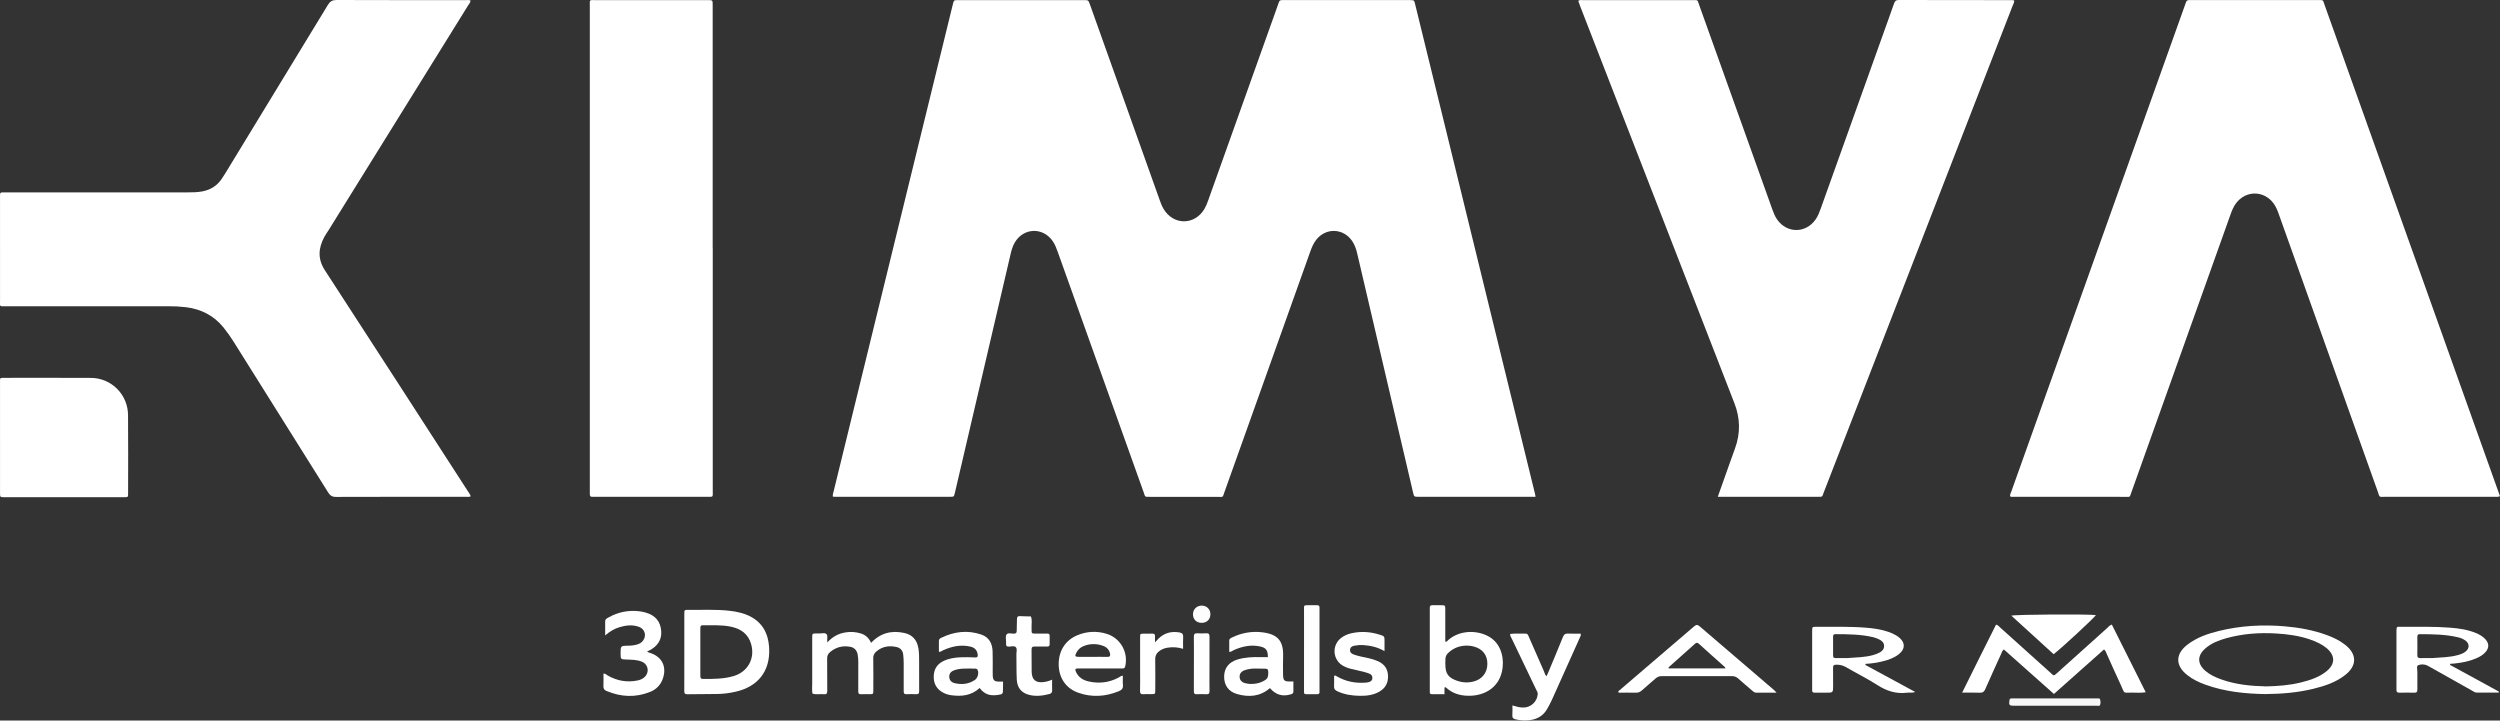 <?xml version="1.0" encoding="utf-8"?>
<svg width="229" height="66" viewBox="0 0 229 66" fill="none" xmlns="http://www.w3.org/2000/svg">
<rect x="0" y="0" width="229" height="66" fill="#333333" stroke="none"/>
<g clip-path="url(#clip0)">
<path d="M140.656 45.508H129.948C129.531 45.505 129.529 45.505 129.439 45.121C129.183 44.027 128.927 42.933 128.671 41.838C127.22 35.63 125.77 29.422 124.319 23.214C124.223 22.805 124.089 22.412 123.847 22.062C123.039 20.893 121.45 20.843 120.569 21.96C120.317 22.28 120.162 22.649 120.026 23.028C118.905 26.173 117.783 29.317 116.661 32.463C115.162 36.666 113.662 40.868 112.161 45.071C111.973 45.597 112.079 45.513 111.53 45.514C109.482 45.517 107.434 45.515 105.386 45.51C104.815 45.51 104.926 45.558 104.75 45.066C102.127 37.736 99.507 30.405 96.889 23.074C96.764 22.724 96.634 22.38 96.42 22.075C95.516 20.785 93.743 20.859 92.949 22.22C92.744 22.571 92.644 22.958 92.553 23.351C90.861 30.608 89.168 37.864 87.473 45.121C87.383 45.507 87.381 45.507 87.017 45.507C83.513 45.507 80.008 45.507 76.504 45.507C76.441 45.507 76.377 45.5 76.289 45.494C76.258 45.312 76.326 45.148 76.366 44.987C79.012 34.162 81.661 23.337 84.312 12.513C85.301 8.473 86.291 4.433 87.281 0.394C87.374 0.016 87.377 0.011 87.748 0.011C91.604 0.011 95.461 0.011 99.317 0.011C99.697 0.011 99.698 0.015 99.855 0.457C101.967 6.384 104.081 12.31 106.196 18.237C106.303 18.54 106.409 18.843 106.573 19.122C107.47 20.652 109.429 20.656 110.331 19.13C110.471 18.877 110.587 18.611 110.677 18.336C112.798 12.395 114.918 6.454 117.037 0.511C117.074 0.423 117.106 0.332 117.133 0.239C117.173 0.07 117.272 -0.002 117.443 0.009C117.523 0.015 117.603 0.009 117.683 0.009H129.012C129.06 0.009 129.108 0.009 129.156 0.009C129.533 0.014 129.535 0.014 129.626 0.385C130.616 4.424 131.606 8.464 132.595 12.503C134.336 19.617 136.076 26.73 137.816 33.844C138.748 37.65 139.68 41.455 140.613 45.26C140.629 45.321 140.635 45.384 140.656 45.508Z" fill="white"/>
<path d="M184.128 45.473C184.097 45.301 184.188 45.161 184.241 45.013C189.534 30.184 194.827 15.355 200.122 0.527C200.154 0.436 200.192 0.348 200.218 0.255C200.269 0.078 200.37 -0.016 200.564 0.008C200.644 0.013 200.724 0.013 200.804 0.008C204.627 0.008 208.451 0.008 212.275 0.008C212.88 0.008 212.757 -0.035 212.942 0.48C218.238 15.308 223.532 30.137 228.824 44.965C228.882 45.128 228.94 45.291 228.998 45.456C228.787 45.538 228.611 45.504 228.44 45.504C225.16 45.506 221.88 45.506 218.599 45.504C217.841 45.504 218.023 45.639 217.769 44.932C214.755 36.499 211.746 28.063 208.741 19.626C208.617 19.277 208.482 18.935 208.261 18.634C207.373 17.43 205.713 17.424 204.818 18.622C204.584 18.935 204.443 19.292 204.312 19.656C202.749 24.04 201.185 28.423 199.62 32.807C198.164 36.889 196.708 40.971 195.251 45.053C195.056 45.599 195.155 45.51 194.627 45.51C191.267 45.51 187.906 45.508 184.546 45.505C184.411 45.506 184.267 45.538 184.128 45.473Z" fill="white"/>
<path d="M157.348 45.507C157.732 44.423 158.091 43.411 158.452 42.4C158.608 41.962 158.761 41.522 158.923 41.086C159.435 39.698 159.41 38.318 158.875 36.942C155.828 29.103 152.782 21.264 149.737 13.424C148.069 9.13 146.401 4.836 144.733 0.542C144.676 0.395 144.627 0.244 144.567 0.075C144.73 -0.031 144.891 0.012 145.04 0.012C148.369 0.009 151.697 0.009 155.025 0.012C155.584 0.012 155.469 -0.031 155.649 0.47C157.884 6.711 160.118 12.953 162.35 19.195C162.464 19.514 162.59 19.826 162.782 20.104C163.679 21.39 165.404 21.39 166.305 20.108C166.52 19.802 166.653 19.459 166.777 19.111C168.663 13.835 170.55 8.561 172.437 3.286C172.788 2.304 173.146 1.324 173.487 0.338C173.565 0.111 173.659 -0 173.919 -0C177.391 0.01 180.863 0.014 184.336 0.012C184.391 0.016 184.445 0.025 184.499 0.038C184.514 0.238 184.406 0.401 184.34 0.569C180.678 10.012 177.014 19.454 173.347 28.895C171.256 34.282 169.166 39.669 167.075 45.055C166.883 45.547 167.002 45.506 166.439 45.506C163.575 45.506 160.711 45.506 157.846 45.506L157.348 45.507Z" fill="white"/>
<path d="M43.12 45.464C42.956 45.537 42.813 45.507 42.675 45.507C38.708 45.507 34.741 45.503 30.773 45.517C30.419 45.517 30.237 45.392 30.056 45.103C27.18 40.504 24.298 35.908 21.409 31.316C21.121 30.852 20.805 30.407 20.461 29.982C19.574 28.894 18.417 28.316 17.043 28.14C16.487 28.075 15.927 28.046 15.367 28.051C10.425 28.053 5.481 28.053 0.538 28.051C-0.086 28.051 0.004 28.125 0.003 27.52C0 24.414 0 21.308 0.002 18.202C0.002 18.089 0.009 17.976 0.002 17.864C-0.013 17.667 0.086 17.611 0.261 17.622C0.373 17.631 0.485 17.622 0.597 17.622C6.117 17.622 11.636 17.622 17.155 17.622C17.618 17.622 18.08 17.62 18.54 17.531C19.267 17.392 19.851 17.038 20.276 16.429C20.441 16.192 20.593 15.946 20.744 15.7C23.844 10.619 26.941 5.535 30.036 0.448C30.235 0.119 30.445 0 30.827 0C34.747 0.016 38.666 0.01 42.586 0.012C42.754 0.012 42.929 -0.019 43.1 0.044C43.093 0.238 42.968 0.354 42.887 0.485C38.622 7.358 34.355 14.23 30.087 21.101C29.959 21.305 29.816 21.5 29.703 21.712C29.156 22.735 29.089 23.727 29.757 24.754C34.128 31.486 38.488 38.223 42.839 44.967C42.939 45.123 43.059 45.27 43.12 45.464Z" fill="white"/>
<path d="M65.288 22.735C65.288 30.135 65.288 37.535 65.288 44.935C65.288 45.582 65.361 45.507 64.734 45.508C61.343 45.51 57.953 45.51 54.562 45.508C54.466 45.508 54.37 45.501 54.274 45.508C54.081 45.525 54.019 45.425 54.027 45.249C54.032 45.136 54.027 45.023 54.027 44.911C54.027 30.126 54.027 15.342 54.027 0.557C54.027 -0.059 53.948 0.01 54.551 0.01C57.958 0.008 61.365 0.008 64.773 0.01H64.869C65.277 0.016 65.281 0.016 65.281 0.438C65.282 3.238 65.282 6.037 65.281 8.835V22.735H65.288Z" fill="white"/>
<path d="M5.869 45.543C4.045 45.543 2.222 45.543 0.401 45.543C0.008 45.543 0.003 45.539 0.003 45.16C0.001 41.766 0 38.373 0.002 34.98C0.002 34.617 -0.023 34.61 0.369 34.61C3.023 34.61 5.677 34.6 8.331 34.616C9.229 34.619 10.091 34.978 10.727 35.616C11.364 36.254 11.724 37.119 11.729 38.023C11.751 40.419 11.736 42.815 11.734 45.211C11.734 45.536 11.727 45.541 11.385 45.542C9.546 45.544 7.708 45.544 5.869 45.543Z" fill="white"/>
<path d="M192.73 59.486L188.141 63.567L183.557 59.493C183.387 59.609 183.359 59.776 183.295 59.918C182.809 60.984 182.321 62.05 181.852 63.124C181.746 63.365 181.617 63.462 181.35 63.452C180.84 63.431 180.33 63.446 179.732 63.446C180.768 61.321 181.817 59.275 182.836 57.217C183.028 57.255 183.121 57.397 183.238 57.501C184.778 58.882 186.317 60.266 187.855 61.651C188.143 61.909 188.104 61.94 188.428 61.651C189.952 60.276 191.48 58.904 193.01 57.534C193.137 57.419 193.243 57.27 193.444 57.212C194.471 59.262 195.497 61.312 196.548 63.41C196.116 63.479 195.723 63.448 195.333 63.443C194.395 63.431 194.673 63.606 194.266 62.742C193.828 61.813 193.417 60.87 192.993 59.935C192.927 59.79 192.892 59.627 192.73 59.486Z" fill="white"/>
<path d="M75.791 58.841C76.266 58.316 76.805 58.033 77.438 57.929C77.912 57.849 78.4 57.882 78.859 58.026C79.291 58.161 79.6 58.451 79.79 58.887C80.662 57.96 81.692 57.728 82.847 57.982C83.576 58.142 83.996 58.624 84.124 59.371C84.193 59.77 84.191 60.171 84.191 60.574C84.191 61.474 84.185 62.375 84.195 63.277C84.195 63.495 84.153 63.606 83.907 63.59C83.619 63.573 83.331 63.573 83.043 63.59C82.823 63.601 82.776 63.504 82.778 63.304C82.785 62.452 82.785 61.599 82.778 60.745C82.779 60.472 82.763 60.199 82.73 59.928C82.682 59.572 82.457 59.34 82.117 59.265C81.445 59.116 80.814 59.213 80.271 59.676C80.177 59.751 80.103 59.846 80.053 59.956C80.004 60.065 79.982 60.184 79.989 60.304C80.006 61.285 79.998 62.267 79.995 63.249C79.995 63.581 79.989 63.583 79.654 63.587C79.398 63.591 79.141 63.576 78.885 63.592C78.674 63.604 78.614 63.523 78.616 63.317C78.625 62.448 78.621 61.579 78.62 60.71C78.626 60.452 78.606 60.195 78.561 59.942C78.481 59.549 78.242 59.31 77.862 59.242C77.18 59.123 76.562 59.28 76.028 59.738C75.941 59.807 75.872 59.897 75.826 59.999C75.781 60.101 75.761 60.212 75.767 60.324C75.779 61.305 75.764 62.287 75.777 63.269C75.78 63.517 75.715 63.622 75.458 63.591C75.114 63.55 74.761 63.651 74.421 63.533C74.365 63.215 74.398 62.894 74.398 62.575C74.393 61.191 74.393 59.807 74.398 58.423C74.398 58.029 74.402 58.029 74.786 58.023C74.866 58.019 74.947 58.019 75.026 58.023C75.261 58.047 75.552 57.915 75.715 58.095C75.856 58.252 75.729 58.531 75.791 58.841Z" fill="white"/>
<path d="M55.433 58.202C55.433 57.699 55.441 57.319 55.433 56.938C55.427 56.708 55.599 56.638 55.745 56.555C56.6 56.067 57.588 55.87 58.562 55.993C58.753 56.016 58.941 56.053 59.125 56.106C60.028 56.358 60.498 56.917 60.568 57.808C60.629 58.585 60.24 59.208 59.445 59.597C59.393 59.623 59.339 59.645 59.278 59.67C59.364 59.758 59.458 59.778 59.55 59.807C60.657 60.163 61.105 61.097 60.702 62.198C60.608 62.465 60.457 62.708 60.261 62.91C60.064 63.113 59.826 63.27 59.564 63.371C58.224 63.917 56.883 63.85 55.557 63.294C55.359 63.211 55.263 63.086 55.273 62.855C55.291 62.472 55.278 62.088 55.278 61.7C55.47 61.69 55.56 61.818 55.679 61.884C56.536 62.367 57.441 62.53 58.406 62.33C58.611 62.292 58.805 62.208 58.972 62.082C59.519 61.656 59.419 60.858 58.778 60.603C58.341 60.43 57.871 60.43 57.408 60.414C56.847 60.395 56.847 60.4 56.847 59.852C56.847 59.156 56.847 59.153 57.549 59.144C57.821 59.146 58.092 59.11 58.354 59.038C58.572 58.974 58.768 58.868 58.907 58.678C59.243 58.217 59.069 57.61 58.523 57.416C57.927 57.202 57.326 57.275 56.733 57.455C56.286 57.591 55.885 57.818 55.433 58.202Z" fill="white"/>
<path d="M138.538 64.617C138.895 64.724 139.186 64.806 139.491 64.81C139.832 64.822 140.163 64.702 140.418 64.474C140.672 64.246 140.829 63.929 140.857 63.587C140.872 63.413 140.767 63.283 140.7 63.141C139.967 61.606 139.232 60.072 138.496 58.538C138.429 58.396 138.324 58.266 138.326 58.07C138.8 58.009 139.276 58.054 139.749 58.041C139.941 58.036 139.977 58.186 140.034 58.317C140.499 59.374 140.963 60.432 141.426 61.49C141.489 61.635 141.507 61.802 141.666 61.942C141.725 61.809 141.781 61.69 141.831 61.568C142.276 60.501 142.727 59.438 143.156 58.365C143.256 58.114 143.383 58.019 143.65 58.035C144.03 58.057 144.413 58.04 144.773 58.04C144.835 58.162 144.791 58.234 144.759 58.304C143.893 60.237 143.025 62.17 142.156 64.102C142.022 64.393 141.873 64.678 141.71 64.954C141.403 65.482 140.947 65.805 140.348 65.929C139.844 66.029 139.325 66.017 138.827 65.893C138.635 65.848 138.516 65.769 138.531 65.538C138.552 65.253 138.538 64.964 138.538 64.617Z" fill="white"/>
<path d="M126.821 59.642C126.18 59.276 125.548 59.136 124.89 59.091C124.618 59.074 124.345 59.091 124.078 59.143C123.864 59.184 123.676 59.272 123.664 59.535C123.653 59.771 123.808 59.879 124 59.951C124.45 60.122 124.927 60.185 125.392 60.297C125.689 60.362 125.979 60.457 126.256 60.581C126.81 60.845 127.12 61.265 127.143 61.898C127.167 62.541 126.911 63.02 126.368 63.343C125.812 63.674 125.188 63.745 124.562 63.736C123.857 63.727 123.163 63.626 122.509 63.325C122.296 63.228 122.183 63.105 122.199 62.854C122.219 62.534 122.203 62.212 122.203 61.908C122.318 61.839 122.377 61.908 122.441 61.948C123.257 62.423 124.134 62.599 125.067 62.53C125.163 62.528 125.258 62.514 125.351 62.491C125.522 62.438 125.683 62.368 125.706 62.153C125.729 61.927 125.628 61.78 125.428 61.702C125.279 61.644 125.127 61.596 124.972 61.557C124.57 61.457 124.164 61.364 123.761 61.267C123.495 61.208 123.24 61.109 123.003 60.975C122.788 60.85 122.606 60.674 122.474 60.462C122.342 60.25 122.264 60.009 122.247 59.76C122.229 59.51 122.273 59.261 122.374 59.032C122.475 58.804 122.631 58.604 122.827 58.45C123.106 58.233 123.431 58.083 123.777 58.01C124.654 57.807 125.524 57.865 126.38 58.136C126.821 58.274 126.821 58.288 126.823 58.742C126.822 59.012 126.821 59.285 126.821 59.642Z" fill="white"/>
<path d="M96.374 62.255C96.374 62.642 96.364 62.931 96.378 63.216C96.388 63.409 96.31 63.522 96.133 63.569C95.508 63.732 94.875 63.813 94.24 63.642C93.557 63.459 93.176 63 93.136 62.242C93.096 61.473 93.118 60.701 93.103 59.93C93.099 59.709 93.2 59.441 93.044 59.28C92.907 59.135 92.648 59.217 92.446 59.231C92.197 59.247 92.137 59.132 92.158 58.918C92.158 58.902 92.158 58.886 92.158 58.87C92.174 58.615 92.062 58.313 92.203 58.118C92.344 57.923 92.647 58.057 92.878 58.045C93.062 58.035 93.131 57.967 93.131 57.785C93.131 57.431 93.154 57.078 93.154 56.722C93.154 56.525 93.213 56.425 93.43 56.438C93.763 56.457 94.096 56.456 94.429 56.465C94.562 56.786 94.48 57.123 94.491 57.452C94.514 58.083 94.384 58.035 95.085 58.038C95.373 58.038 95.661 58.041 95.949 58.038C96.089 58.038 96.15 58.102 96.149 58.241C96.146 58.498 96.145 58.755 96.149 59.013C96.149 59.186 96.057 59.228 95.906 59.225C95.538 59.22 95.171 59.232 94.801 59.221C94.587 59.215 94.485 59.265 94.49 59.511C94.507 60.187 94.484 60.862 94.5 61.535C94.519 62.278 94.885 62.576 95.615 62.475C95.878 62.442 96.134 62.368 96.374 62.255Z" fill="white"/>
<path d="M188.112 59.924L184.239 56.395C184.588 56.281 191.26 56.244 191.987 56.342C191.787 56.639 188.769 59.434 188.112 59.924Z" fill="white"/>
<path d="M119.449 59.508C119.449 58.304 119.449 57.1 119.449 55.895C119.449 55.426 119.391 55.435 119.923 55.436C120.163 55.436 120.403 55.44 120.644 55.436C120.804 55.436 120.876 55.506 120.867 55.668C120.861 55.765 120.867 55.861 120.867 55.958V63.088C120.867 63.184 120.863 63.281 120.867 63.377C120.873 63.514 120.822 63.588 120.675 63.587C120.323 63.587 119.972 63.587 119.621 63.587C119.506 63.587 119.445 63.533 119.448 63.412C119.45 63.299 119.448 63.187 119.448 63.074L119.449 59.508Z" fill="#FEFEFE"/>
<path d="M108.372 59.434C107.916 59.286 107.432 59.249 106.959 59.327C106.705 59.362 106.462 59.455 106.249 59.598C105.968 59.791 105.811 60.032 105.817 60.402C105.834 61.335 105.824 62.269 105.822 63.203C105.822 63.581 105.818 63.581 105.427 63.584C105.203 63.584 104.978 63.57 104.755 63.589C104.51 63.609 104.419 63.531 104.428 63.272C104.446 62.692 104.434 62.113 104.434 61.533C104.434 60.488 104.434 59.441 104.434 58.395C104.434 58.051 104.44 58.049 104.767 58.043C105.023 58.039 105.28 58.052 105.535 58.039C105.75 58.029 105.818 58.123 105.801 58.325C105.789 58.466 105.801 58.609 105.801 58.836C105.945 58.681 106.033 58.577 106.13 58.484C106.668 57.967 107.309 57.808 108.032 57.93C108.272 57.97 108.393 58.078 108.377 58.347C108.356 58.697 108.372 59.048 108.372 59.434Z" fill="white"/>
<path d="M109.361 60.803C109.361 59.983 109.369 59.162 109.357 58.343C109.353 58.098 109.421 57.992 109.679 58.009C109.951 58.027 110.223 58.027 110.495 58.009C110.735 57.996 110.792 58.1 110.79 58.323C110.782 59.385 110.787 60.447 110.787 61.506C110.787 62.101 110.777 62.696 110.792 63.292C110.798 63.528 110.719 63.605 110.49 63.592C110.203 63.576 109.914 63.576 109.626 63.592C109.412 63.603 109.355 63.518 109.358 63.313C109.367 62.476 109.361 61.639 109.361 60.803Z" fill="#FEFEFE"/>
<path d="M188.185 64.648C186.955 64.648 185.724 64.648 184.494 64.648C184.053 64.648 184.001 64.58 184.062 64.153C184.079 64.038 184.123 63.977 184.238 63.976C184.334 63.976 184.43 63.976 184.526 63.976H191.909C191.957 63.976 192.005 63.973 192.053 63.976C192.161 63.984 192.308 63.932 192.359 64.049C192.422 64.217 192.425 64.4 192.37 64.57C192.334 64.69 192.178 64.647 192.068 64.648C191.221 64.65 190.374 64.65 189.528 64.648H188.185Z" fill="#F7F7F7"/>
<path d="M110.873 56.275C110.869 56.736 110.546 57.051 110.078 57.053C109.609 57.056 109.284 56.747 109.277 56.285C109.271 55.812 109.62 55.468 110.097 55.475C110.552 55.482 110.877 55.818 110.873 56.275Z" fill="#FCFDFC"/>
<path d="M70.456 59.397C70.376 57.666 69.516 56.589 67.854 56.134C67.513 56.045 67.167 55.983 66.818 55.947C65.558 55.803 64.294 55.88 63.031 55.863C62.689 55.858 62.685 55.868 62.684 56.245C62.683 57.404 62.683 58.563 62.684 59.721C62.684 60.912 62.69 62.102 62.68 63.292C62.68 63.521 62.738 63.597 62.974 63.593C63.917 63.575 64.861 63.588 65.806 63.567C66.317 63.551 66.826 63.486 67.326 63.374C69.422 62.922 70.552 61.484 70.456 59.397ZM67.195 61.929C66.279 62.199 65.335 62.194 64.391 62.193C64.195 62.193 64.151 62.096 64.151 61.922C64.156 61.183 64.151 60.444 64.151 59.705C64.151 58.998 64.151 58.291 64.151 57.584C64.151 57.409 64.151 57.267 64.391 57.272C65.256 57.289 66.12 57.223 66.97 57.409C67.858 57.602 68.53 58.063 68.798 58.98C69.188 60.298 68.508 61.542 67.195 61.929Z" fill="white"/>
<path d="M214.817 59.063C214.308 58.663 213.731 58.39 213.128 58.169C211.889 57.715 210.605 57.485 209.294 57.372C207.255 57.198 205.237 57.308 203.245 57.797C202.218 58.05 201.219 58.392 200.365 59.053C199.247 59.918 199.25 60.971 200.362 61.845C200.858 62.235 201.42 62.501 202.009 62.714C203.807 63.364 205.677 63.546 207.47 63.578C209.029 63.565 210.476 63.44 211.897 63.095C212.941 62.839 213.961 62.507 214.822 61.828C215.915 60.967 215.908 59.922 214.817 59.063ZM213.067 61.521C212.383 62.055 211.575 62.312 210.749 62.516C209.703 62.774 208.637 62.85 207.581 62.874C206.165 62.842 204.785 62.706 203.458 62.231C202.944 62.047 202.45 61.823 202.028 61.465C201.255 60.807 201.249 60.05 202.022 59.385C202.567 58.915 203.222 58.656 203.903 58.468C205.412 58.044 206.954 57.933 208.512 58.027C209.535 58.088 210.547 58.226 211.526 58.55C211.845 58.654 212.156 58.783 212.455 58.936C212.684 59.051 212.9 59.191 213.099 59.352C213.933 60.042 213.925 60.852 213.067 61.521Z" fill="white"/>
<path d="M224.444 60.916C224.438 60.91 224.433 60.904 224.429 60.897C224.426 60.89 224.424 60.882 224.423 60.874C224.418 60.81 224.482 60.879 224.421 60.807C224.561 60.797 224.686 60.793 224.809 60.78C225.495 60.709 226.169 60.583 226.808 60.31C227.134 60.17 227.442 60.001 227.678 59.727C228.014 59.341 228.007 58.941 227.665 58.558C227.425 58.289 227.116 58.121 226.789 57.984C226.041 57.671 225.252 57.561 224.453 57.497C222.967 57.378 221.479 57.42 219.991 57.415C219.532 57.415 219.515 57.341 219.516 57.878C219.518 59.584 219.518 61.289 219.516 62.995C219.516 63.06 219.52 63.124 219.516 63.189C219.503 63.371 219.583 63.451 219.767 63.449C220.231 63.444 220.695 63.439 221.16 63.449C221.375 63.454 221.435 63.364 221.431 63.163C221.423 62.615 221.422 62.068 221.431 61.521C221.435 61.318 221.325 61.014 221.504 60.935C221.638 60.881 221.782 60.855 221.926 60.86C222.07 60.864 222.211 60.899 222.341 60.961C222.443 61.009 222.538 61.068 222.635 61.123C223.889 61.829 225.144 62.535 226.4 63.24C226.552 63.325 226.694 63.442 226.88 63.443C227.545 63.443 228.211 63.443 228.877 63.443L228.893 63.346C227.411 62.537 225.928 61.727 224.444 60.916ZM221.741 60.283C221.528 60.29 221.418 60.239 221.425 59.993C221.439 59.448 221.432 58.903 221.427 58.358C221.427 58.188 221.464 58.088 221.663 58.089C222.827 58.096 223.99 58.1 225.133 58.371C225.383 58.422 225.621 58.524 225.831 58.671C226.215 58.956 226.225 59.376 225.851 59.68C225.637 59.855 225.379 59.94 225.116 60.012C224.371 60.214 223.603 60.218 222.773 60.281C222.474 60.28 222.108 60.272 221.741 60.283Z" fill="white"/>
<path d="M170.867 60.909C170.874 60.876 170.88 60.843 170.887 60.81C171.521 60.779 172.149 60.673 172.759 60.496C173.066 60.408 173.362 60.284 173.64 60.125C174.627 59.546 174.633 58.758 173.654 58.183C173.432 58.056 173.198 57.952 172.955 57.871C172.299 57.646 171.62 57.553 170.934 57.498C169.417 57.377 167.897 57.419 166.378 57.415C165.999 57.415 165.994 57.419 165.994 57.815C165.994 59.553 165.994 61.292 165.994 63.03C165.994 63.094 165.997 63.159 165.994 63.223C165.984 63.388 166.062 63.451 166.222 63.449C166.574 63.444 166.926 63.449 167.278 63.449C167.912 63.449 167.913 63.449 167.913 62.808C167.913 62.261 167.919 61.714 167.909 61.167C167.906 60.963 167.969 60.889 168.182 60.886C168.5 60.872 168.816 60.95 169.092 61.11C170.045 61.666 171.038 62.156 171.967 62.751C172.809 63.29 173.678 63.578 174.673 63.452C174.897 63.423 175.133 63.488 175.441 63.388L170.867 60.909ZM168.183 60.282C168.017 60.282 167.908 60.255 167.91 60.051C167.917 59.472 167.915 58.893 167.91 58.317C167.91 58.158 167.964 58.087 168.132 58.088C169.298 58.093 170.464 58.099 171.607 58.373C171.792 58.421 171.972 58.489 172.142 58.576C172.382 58.693 172.574 58.866 172.584 59.156C172.592 59.466 172.396 59.661 172.142 59.789C171.956 59.88 171.762 59.953 171.563 60.008C170.833 60.213 170.079 60.213 169.243 60.278C168.95 60.28 168.566 60.275 168.183 60.282Z" fill="white"/>
<path d="M136.215 58.223C134.984 57.633 133.442 57.834 132.554 58.73C132.511 58.773 132.471 58.83 132.387 58.748V58.478C132.387 57.594 132.387 56.71 132.387 55.826C132.387 55.443 132.381 55.44 131.985 55.437C131.73 55.434 131.474 55.441 131.217 55.437C131.036 55.432 130.95 55.504 130.969 55.693C130.974 55.773 130.974 55.853 130.969 55.934V63.117C130.969 63.213 130.972 63.31 130.969 63.406C130.967 63.524 131.017 63.587 131.137 63.587H132.315V62.981C132.411 62.918 132.444 62.966 132.476 62.995C133.022 63.499 133.686 63.704 134.405 63.731C136.031 63.792 137.451 62.906 137.641 61.138C137.763 60.026 137.389 58.786 136.215 58.223ZM134.988 62.424C134.491 62.554 133.966 62.533 133.481 62.362C132.662 62.081 132.395 61.709 132.395 60.851C132.411 60.507 132.323 60.15 132.613 59.854C132.995 59.461 133.502 59.214 134.046 59.156C134.363 59.117 134.685 59.139 134.995 59.221C135.802 59.434 136.247 59.994 136.243 60.815C136.237 61.617 135.761 62.226 134.989 62.422L134.988 62.424Z" fill="white"/>
<path d="M162.516 63.22C160.238 61.271 157.961 59.32 155.685 57.369C155.475 57.189 155.355 57.227 155.169 57.386C152.907 59.329 150.642 61.269 148.375 63.206C148.313 63.258 148.19 63.293 148.261 63.447C148.777 63.447 149.303 63.44 149.827 63.451C149.93 63.457 150.033 63.442 150.13 63.406C150.226 63.371 150.315 63.316 150.39 63.245C150.805 62.868 151.244 62.517 151.66 62.141C151.735 62.071 151.824 62.017 151.92 61.981C152.016 61.946 152.119 61.93 152.221 61.935C154.365 61.941 156.509 61.941 158.651 61.935C158.754 61.931 158.856 61.948 158.951 61.984C159.047 62.02 159.135 62.075 159.21 62.146C159.628 62.52 160.057 62.881 160.483 63.246C160.592 63.339 160.693 63.447 160.853 63.447H162.732C162.602 63.309 162.563 63.26 162.516 63.22ZM152.838 61.225C152.826 61.124 152.884 61.089 152.93 61.049C153.693 60.367 154.459 59.689 155.219 59.005C155.349 58.888 155.443 58.812 155.614 58.966C156.406 59.691 157.209 60.396 158.007 61.111C158.026 61.128 158.028 61.166 158.047 61.225H152.838Z" fill="white"/>
<path d="M101.37 58.058C100.492 57.781 99.545 57.826 98.696 58.184C97.582 58.64 96.96 59.632 96.977 60.883C96.994 62.103 97.638 63.061 98.783 63.46C100.024 63.895 101.263 63.814 102.479 63.316C102.747 63.206 102.895 63.059 102.861 62.742C102.832 62.473 102.855 62.198 102.855 61.891C102.663 61.907 102.573 62.007 102.464 62.065C101.578 62.535 100.644 62.641 99.676 62.41C99.174 62.29 98.764 62.02 98.55 61.521C98.454 61.297 98.492 61.239 98.737 61.231C98.929 61.223 99.121 61.231 99.313 61.231C100.448 61.231 101.583 61.231 102.717 61.231C102.874 61.231 103.02 61.261 103.073 61.024C103.215 60.404 103.118 59.754 102.802 59.203C102.486 58.653 101.975 58.243 101.37 58.058ZM101.449 60.171C100.987 60.16 100.524 60.168 100.061 60.168C99.647 60.168 99.232 60.171 98.817 60.168C98.466 60.164 98.433 60.1 98.6 59.778C98.739 59.504 98.975 59.29 99.262 59.18C99.83 58.949 100.464 58.941 101.038 59.158C101.37 59.276 101.606 59.508 101.68 59.873C101.719 60.061 101.683 60.177 101.449 60.171Z" fill="white"/>
<path d="M91.88 62.434C91.698 62.434 91.586 62.434 91.475 62.434C91.087 62.425 90.965 62.311 90.936 61.919C90.927 61.791 90.931 61.663 90.93 61.533C90.93 60.906 90.944 60.278 90.922 59.65C90.897 58.93 90.586 58.365 89.882 58.125C88.622 57.694 87.396 57.85 86.21 58.425C86.086 58.485 86.001 58.56 86.003 58.715C86.008 59.046 86.003 59.377 86.003 59.693C86.069 59.71 86.089 59.722 86.099 59.716C86.198 59.668 86.293 59.611 86.394 59.565C87.199 59.196 88.033 59.025 88.91 59.234C89.311 59.331 89.517 59.588 89.559 59.972C89.578 60.152 89.534 60.231 89.328 60.222C88.881 60.201 88.433 60.19 87.984 60.209C87.44 60.231 86.901 60.315 86.405 60.559C85.856 60.828 85.562 61.272 85.532 61.894C85.5 62.547 85.74 63.053 86.3 63.394C86.547 63.543 86.822 63.641 87.108 63.679C88.072 63.817 88.98 63.722 89.734 63.022C90.176 63.581 90.623 63.755 91.348 63.663C91.856 63.599 91.876 63.579 91.876 63.074C91.88 62.869 91.88 62.663 91.88 62.434ZM89.302 62.282C88.737 62.665 88.112 62.729 87.465 62.583C87.12 62.505 86.948 62.27 86.951 61.974C86.954 61.693 87.107 61.498 87.431 61.385C87.83 61.246 88.247 61.24 88.662 61.24C88.79 61.24 88.921 61.222 89.046 61.244C89.221 61.276 89.457 61.163 89.556 61.385C89.683 61.675 89.55 62.113 89.301 62.282L89.302 62.282Z" fill="white"/>
<path d="M118.475 62.424C118.368 62.424 118.307 62.424 118.246 62.424C117.616 62.436 117.534 62.358 117.526 61.709C117.522 61.178 117.517 60.646 117.533 60.115C117.575 58.721 117.053 58.092 115.625 57.919C114.682 57.803 113.726 57.965 112.874 58.386C112.751 58.445 112.598 58.494 112.599 58.681C112.599 59.025 112.599 59.368 112.599 59.715C112.804 59.715 112.891 59.605 113.004 59.554C113.781 59.208 114.582 59.032 115.429 59.216C115.977 59.336 116.141 59.573 116.137 60.193C115.891 60.193 115.684 60.197 115.479 60.193C114.758 60.174 114.038 60.203 113.342 60.415C112.564 60.652 112.142 61.196 112.131 61.957C112.118 62.749 112.518 63.344 113.306 63.572C114.389 63.884 115.425 63.813 116.327 63.03C116.855 63.649 117.493 63.835 118.243 63.598C118.379 63.555 118.476 63.51 118.474 63.347C118.471 63.047 118.475 62.745 118.475 62.424ZM115.63 62.436C115.314 62.587 114.995 62.654 114.505 62.65C114.349 62.637 114.193 62.612 114.04 62.576C113.719 62.484 113.556 62.277 113.548 61.999C113.54 61.721 113.688 61.507 114.003 61.393C114.322 61.285 114.657 61.233 114.993 61.239C115.297 61.239 115.6 61.256 115.905 61.252C116.116 61.252 116.167 61.349 116.172 61.547C116.181 62.076 116.113 62.205 115.628 62.436H115.63Z" fill="white"/>
</g>
<defs>
<clipPath id="clip0">
<rect width="229" height="66" fill="white"/>
</clipPath>
</defs>
</svg>
